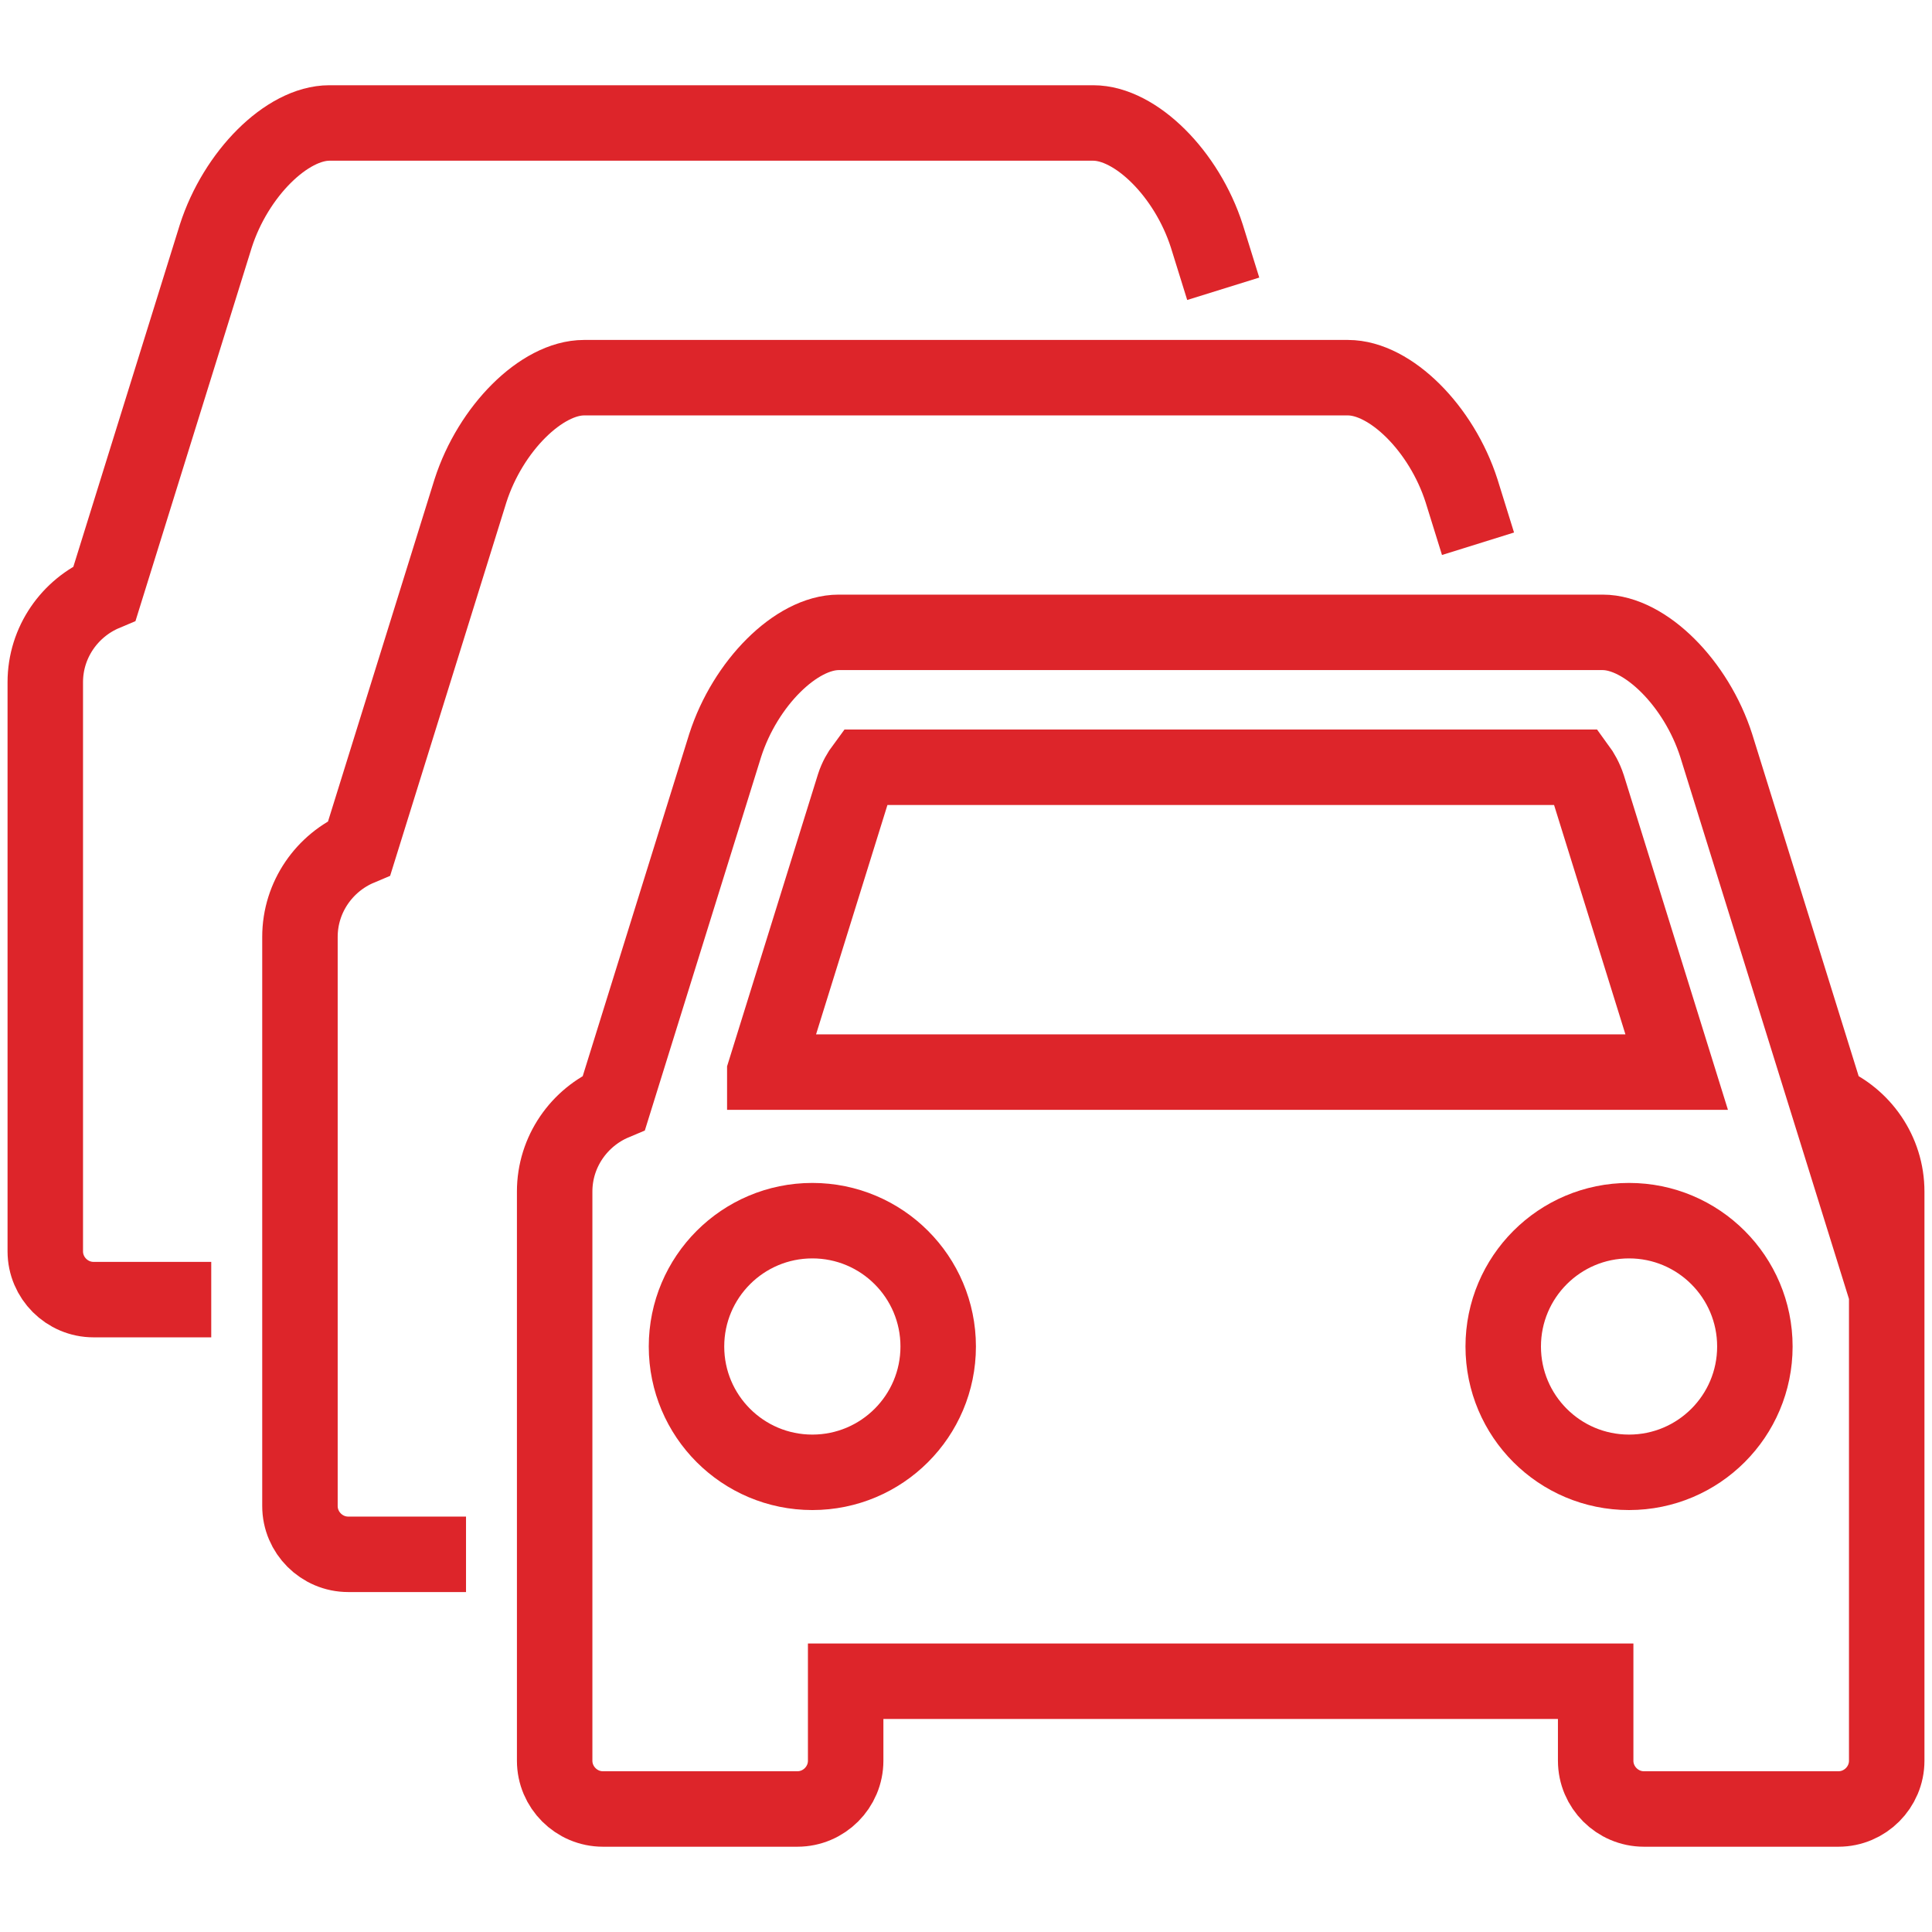 <?xml version="1.0" encoding="UTF-8"?>
<svg id="Layer_1" data-name="Layer 1" xmlns="http://www.w3.org/2000/svg" viewBox="0 0 512 512">
  <defs>
    <style>
      .cls-1 {
        fill: none;
        stroke: #dd252a;
        stroke-miterlimit: 10;
        stroke-width: 20px;
      }
    </style>
  </defs>
  <path class="cls-1" d="M324.17,76.53c-1.45-4.66-2.9-9.32-4.35-13.98-5.29-16.48-18.84-29.96-30.1-29.96H87.29c-11.26,0-24.8,13.48-30.1,29.96-9.82,31.55-19.64,63.1-29.46,94.65-9.21,3.88-15.73,13.01-15.73,23.59v150.83c0,7.03,5.75,12.79,12.79,12.79h31.19"/>
  <path class="cls-1" d="M391.69,144.1c-1.46-4.68-2.92-9.37-4.37-14.05-5.29-16.48-18.84-29.96-30.1-29.96H154.78c-11.26,0-24.8,13.48-30.1,29.96-9.82,31.55-19.64,63.1-29.46,94.65-9.21,3.88-15.73,13.01-15.73,23.59v150.83c0,7.03,5.76,12.79,12.79,12.79h31.22"/>
  <path class="cls-1" d="M484.27,292.19c-9.82-31.55-19.64-63.1-29.46-94.65-5.29-16.48-18.84-29.96-30.1-29.96H222.28c-11.26,0-24.8,13.48-30.1,29.96-9.82,31.55-19.64,63.1-29.46,94.65-9.21,3.88-15.73,13.01-15.73,23.59v150.83c0,7.03,5.76,12.79,12.79,12.79h51.54c7.04,0,12.79-5.76,12.79-12.79v-21.07h198.76v21.07c0,7.03,5.76,12.79,12.79,12.79h51.55c7.03,0,12.79-5.76,12.79-12.79v-150.83c0-10.59-6.51-19.72-15.73-23.6Z"/>
  <path class="cls-1" d="M248.63,356.84c0,18.41-14.93,33.34-33.35,33.34s-33.35-14.93-33.35-33.34,14.93-33.35,33.35-33.35,33.35,14.93,33.35,33.35Z"/>
  <path class="cls-1" d="M465.06,356.84c0,18.41-14.93,33.34-33.35,33.34s-33.34-14.93-33.34-33.34,14.93-33.35,33.34-33.35,33.35,14.93,33.35,33.35Z"/>
  <path class="cls-1" d="M202.68,284.11l23.63-75.93c.63-1.98,1.63-3.65,2.52-4.85h189.34c.91,1.24,1.94,3.01,2.64,5.16l23.53,75.63H202.68Z"/>
</svg>
